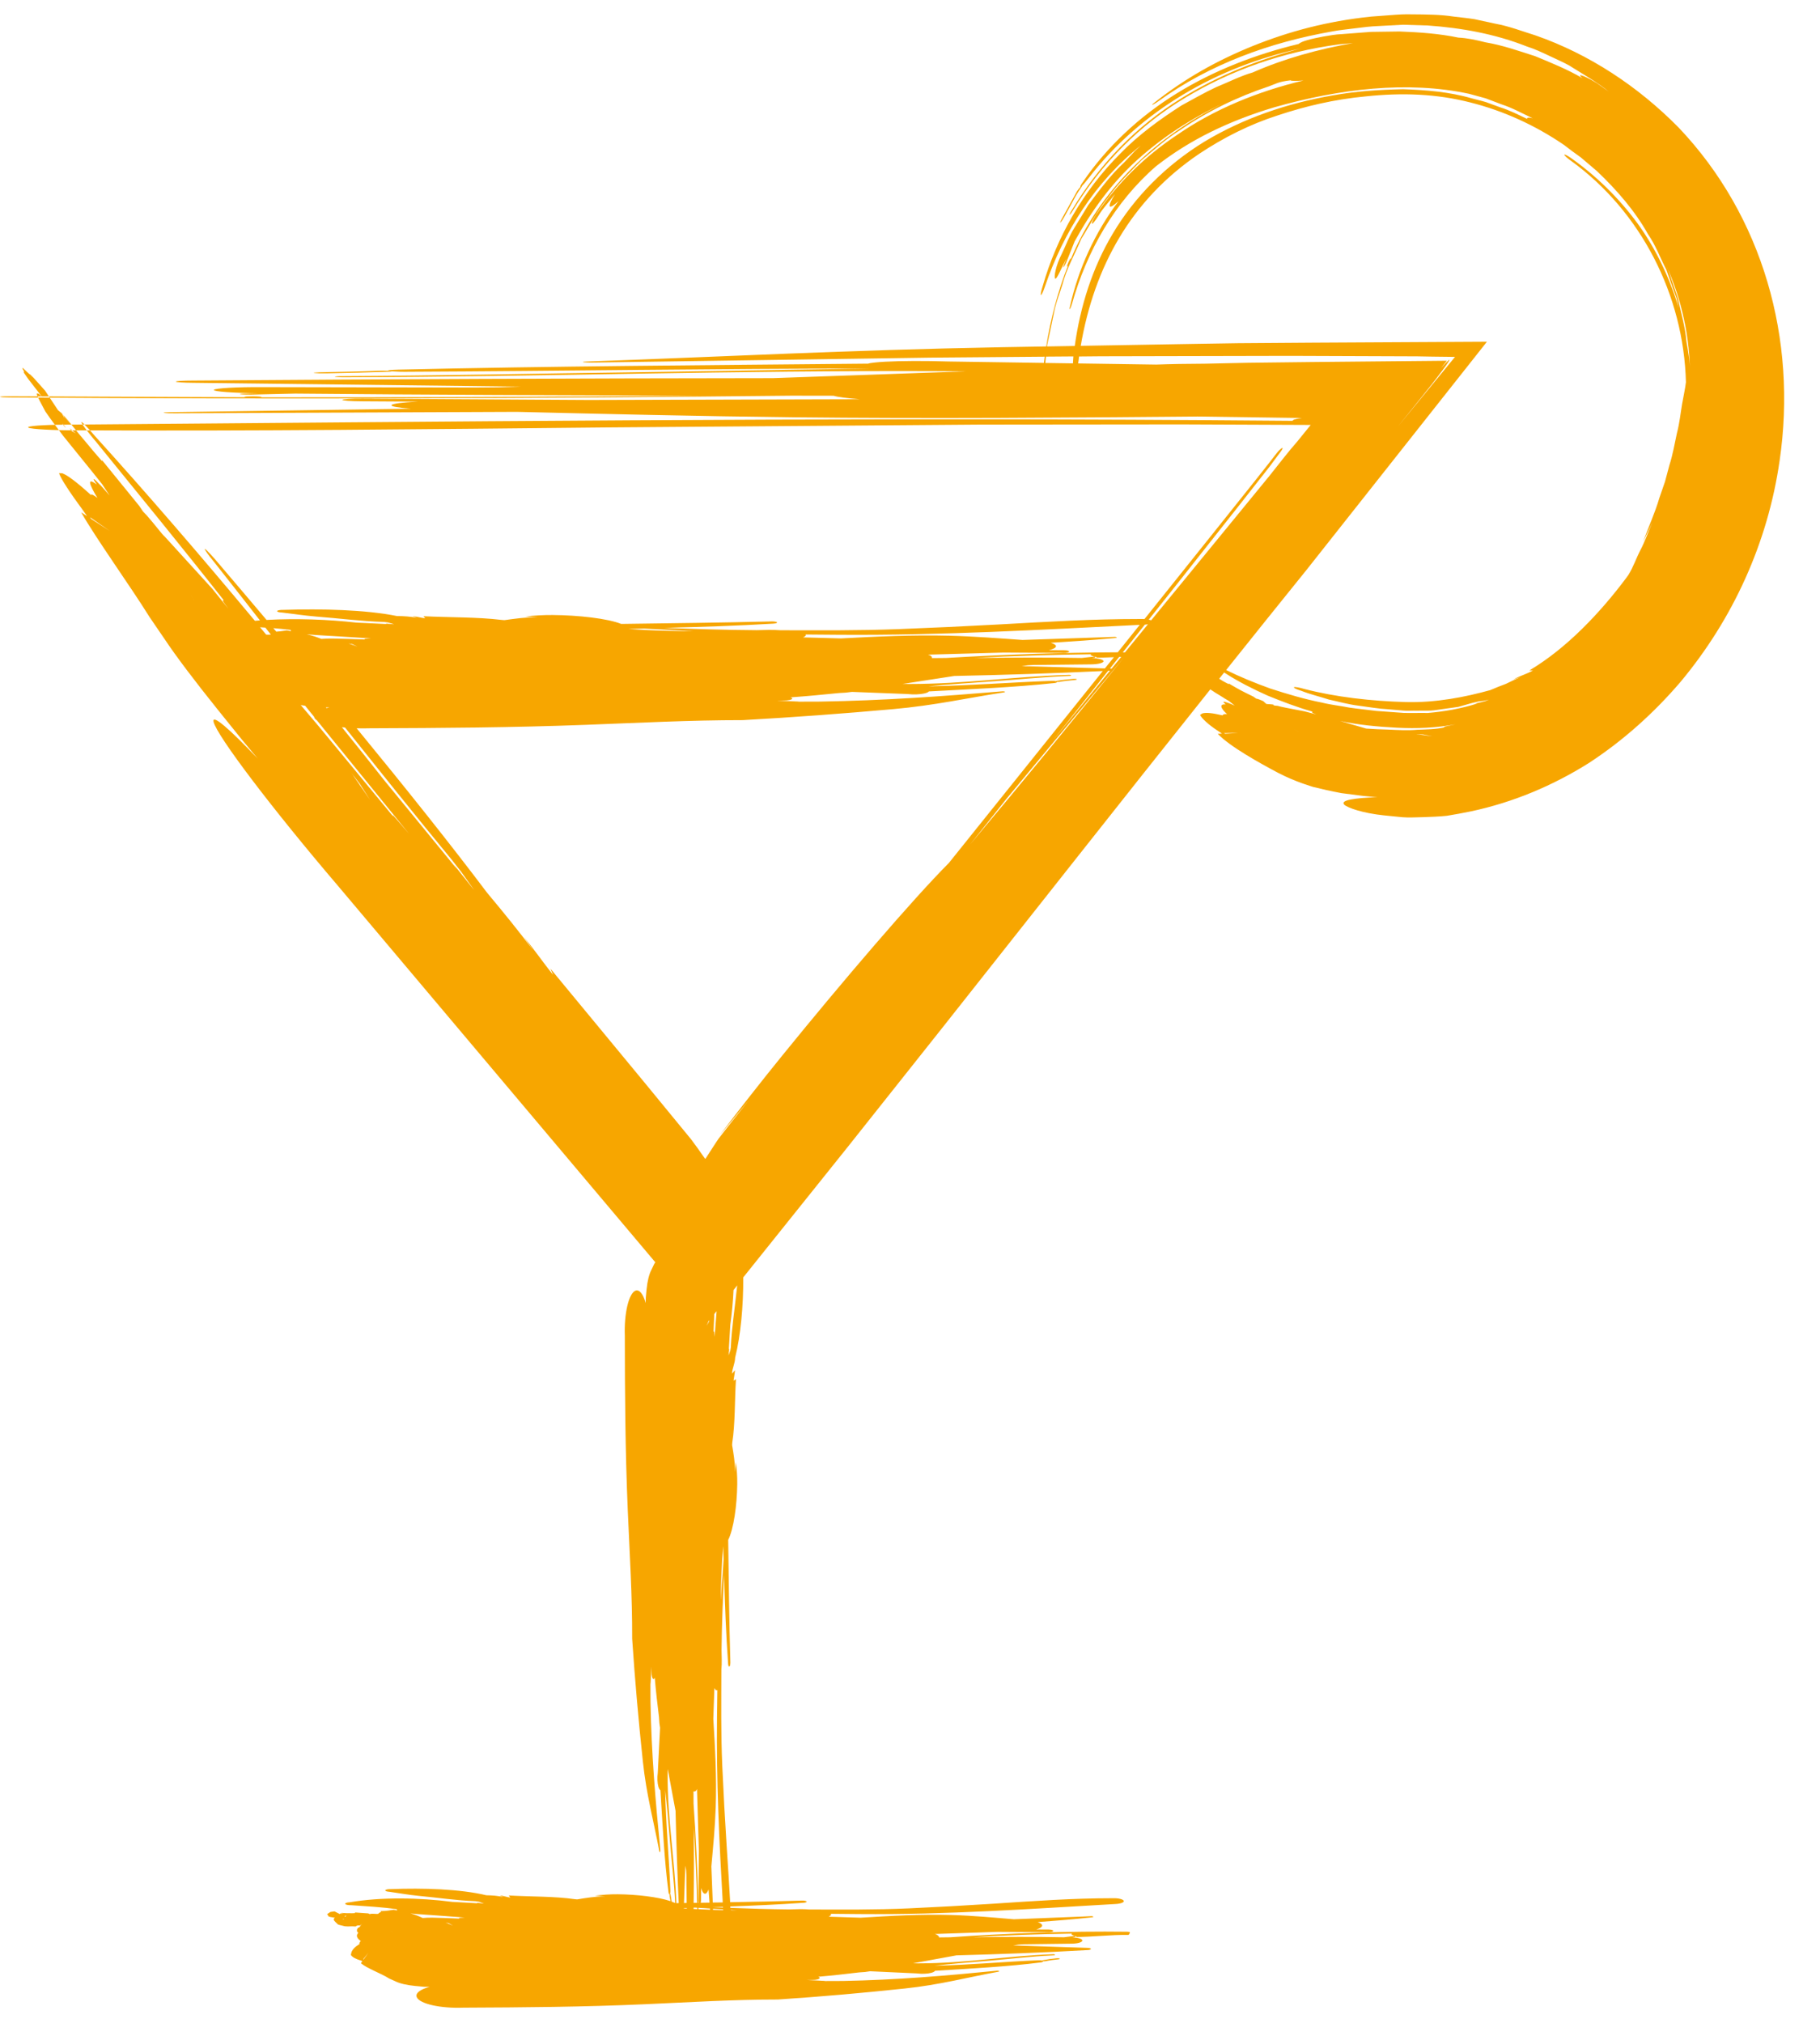 <svg height="30" viewBox="0 0 27 30" width="27" xmlns="http://www.w3.org/2000/svg"><path d="m17.486 5.383c.004-.031.008-.062.012-.093-.57.005-1.136.01-1.699.014-1.669.024-3.311.048-4.948.072-.054.002-.137.002-.185-.003-.032-.004-.026-.009.034-.011 2.062-.072 3.846-.17 6.177-.213.215-.004.429-.007.644-.011.066-.413.172-.817.324-1.203l-.001.002c-.013.021-.02.023-.012-.003.007-.022.027-.065.039-.085.015-.024.019-.019.012.002.42-1.032 1.273-1.832 2.259-2.315-.464.217-.896.498-1.275.839-.378.343-.68.76-.925 1.206-.041.103-.083.206-.124.311-.012.028-.032.063-.041.073-.007.006-.002-.016.01-.045l.035-.087c-.091.171-.143.312-.169.299-.02-.018.006-.189.101-.372.06-.123.106-.254.178-.37l.214-.351c.164-.218.327-.441.528-.627l.122-.129c.038-.047.086-.083.128-.125-.673.532-1.149 1.287-1.422 2.091-.023.07-.049.127-.059.126-.009-.001.002-.06.025-.13.208-.727.6-1.415 1.148-1.963.269-.279.585-.508.912-.718.17-.092.339-.19.515-.272.179-.072.353-.163.54-.217.469-.206.969-.344 1.489-.436-.066.006-.133.012-.2.018-.847.113-1.611.385-2.284.79-.675.403-1.243.971-1.67 1.672-.021.036-.042.063-.049.065-.006.002.005-.025.027-.06.415-.689.945-1.242 1.632-1.668.57-.352 1.171-.582 1.772-.737-1.238.265-2.374.917-3.151 1.923-.033.044-.069.087-.095.112 0 .004-.005.014-.015.028-.047.064-.088.135-.127.211-.041.075-.083.151-.125.227-.016.029-.04.065-.053.077-.013.013-.006-.007.012-.04.081-.148.159-.288.233-.423.015-.022.035-.046.051-.063-.013.003.002-.027.039-.078.348-.51.829-.963 1.385-1.306.556-.344 1.179-.583 1.812-.735.007-.008.023-.018.05-.03.085-.036.263-.074.449-.102 0 0 .035-.004.071-.009.036-.002.071-.005.071-.005l.428-.033.428-.006c.292.011.587.031.873.091.121.005.256.033.403.07.251.042.49.127.735.205.236.098.477.194.703.327-.026-.021-.04-.037-.036-.043.017-.009.129.041.25.117l.176.125c-.161-.13-.34-.234-.516-.343-.025-.016-.048-.03-.07-.044-.099-.055-.205-.099-.308-.149-.104-.049-.209-.098-.32-.133-.474-.188-.977-.277-1.472-.312l-.372-.011-.355.019c-.118.004-.235.019-.352.034-.117.016-.233.025-.348.048-.919.162-1.807.485-2.56 1.027-.024.019-.064.044-.089.056-.017.007-.018 0.0.01-.02.458-.366.943-.635 1.468-.848.526-.212 1.098-.369 1.76-.437l.296-.022c.098-.008.197-.014.303-.011.208.002.418.001.624.033.103.013.208.022.31.039l.305.066c.207.037.401.113.601.175.79.276 1.514.75 2.122 1.367 1.251 1.317 1.76 3.143 1.497 4.939-.176 1.225-.697 2.355-1.47 3.281-.393.459-.847.869-1.366 1.207-.525.329-1.114.58-1.747.714-.119.024-.237.046-.353.065-.117.013-.233.015-.345.02-.109.002-.224.009-.316.001-.09-.009-.177-.017-.261-.026-.325-.033-.552-.113-.602-.161-.059-.067.145-.096.497-.112-.07-.001-.139-.009-.208-.016l-.328-.042c-.155-.029-.298-.061-.421-.092-.123-.038-.227-.076-.306-.11 0 0-.055-.021-.108-.047-.053-.026-.106-.052-.106-.052-.279-.148-.717-.391-.896-.579l.063-.003-.048-.033c-.161-.103-.254-.197-.277-.244l.034-.022c.056-.018.155-.005.301.029.003-.016.025-.022.065-.019-.094-.087-.121-.152-.019-.144-.057-.045-.04-.051.04-.021.028.01.06.024.093.039-.001-0-.001-.001-.001-.001-.031-.026-.04-.033-.082-.066-.061-.034-.095-.058-.095-.058-.101-.061-.137-.084-.184-.116-1.319 1.653-2.596 3.277-3.973 5.016-.474.597-.943 1.187-1.408 1.773-.519.648-1.035 1.291-1.548 1.932.003.418-.038.864-.12 1.189-.001.085-.046.167-.046.235v.004l.044-.052c-.006.064-.014.097-.022.155l.036-.021c-.02.314-.01.653-.055.943l-.002.034c.021.125.043.252.045.4.003-.05.007-.099.011-.15.013.108.022.215.02.33-.004.312-.052.661-.134.826.008.605.014 1.211.032 1.814.001.031-.006.059-.015.065-.009.003-.018-.018-.019-.049-.031-.433-.046-.872-.06-1.312-.017.368-.033.737-.037 1.115l.003.145c.001.048-.001.095-.005.143-.002.482-.008.938.013 1.43.019.42.039.787.066 1.205.018.281.037.549.051.817.356-.006.712-.013 1.067-.024.032-.001.061.005.067.014.003.009-.018.018-.051.019-.357.025-.718.041-1.081.054 0.0.007.001.014.001.021.289.011.579.02.874.023l.15-.004c.05-.001.099.001.148.005.5.001.974.006 1.484-.017.436-.02.817-.041 1.25-.069.609-.04 1.164-.081 1.766-.081.08-.003.154.014.164.038s-.048.045-.129.048c-1.255.072-2.487.16-3.799.149-.142-.002-.281-.003-.419-.004.002.003.004.006.004.009 0 .013-.013.024-.035.034.156.005.314.01.475.015.442-.027.885-.054 1.357-.04.324.01.617.038.916.063.379-.015.76-.03 1.141-.045.015-.002.031.001.037.005.005.005-.003.009-.018.011-.264.029-.533.051-.806.071.043.015.068.034.065.054-.003.022-.037.041-.087.055l.185.001c.038.001.068.009.067.02-.001.012-.031.02-.068.02l-.755-.005c-.304.01-.631.021-.932.031.042.014.061.032.061.051v0l.167-.002c.855-.06 1.744-.093 2.626-.082.017-0.0.038.004.038.009 0.0.005-.01.039-.025.038-.266-.003-.529.031-.793.031h.001c.011 0 .013-.021.001-.017-.01.003-.031-.012-.041-.015-.012-.003-.011-.016-.001-.019-.493.008-.983.025-1.466.055.449-.005.898-.01 1.347-0l.147-.019c.013-.001.031.002.037.006.004.004-.006.009-.02.01l-.041.005c.085.002.15.022.149.048-.005.026-.078.046-.166.045-.237.003-.472.006-.707.009l-.076.005-.077.012c.365.012.73.024 1.095.036.031-0.0.058.007.058.016.001.009-.025.017-.056.017-.64.037-1.288.061-1.938.078-.214.039-.43.079-.646.118l.083.001c.708 0 1.308-.112 1.992-.135.017-.001.031.003.033.007.002.004-.01.009-.027.009-.334.015-.639.054-.971.081-.275.023-.536.043-.791.073.522-.011 1.023-.059 1.539-.081.023-.002.045 0 .06.005.001-.003.006-.005.013-.006.065-.013.135-.022.207-.029.014-.002.031-0.0.038.005.007.004-.001.008-.016.011-.07.007-.137.015-.197.028-.011.002-.024.002-.033-0.0.004.008-.009.015-.035.018-.5.064-1.038.09-1.568.124-.003.006-.01.013-.022.018-.037.019-.11.029-.187.026l-.058-.005c-.233-.011-.463-.021-.696-.032-.047.009-.102.015-.162.017-.2.024-.401.047-.606.064.013.006.021.012.02.019-.004.017-.051.029-.107.028l-.084.001c.08.004.16.009.241.013.012 0.0.022.001.032.003.088-0.0.177-.001.267-.001.789-.015 1.531-.078 2.268-.151.012-.003.031-.002.042.002.007.004.006.01-.008.012-.464.084-.866.194-1.39.249-.624.066-1.241.121-1.881.163-.67-0-1.289.04-1.971.07-.922.041-1.793.047-2.695.051-.338.013-.648-.056-.691-.155-.026-.06.051-.116.19-.154l-.083-.001-.131-.012c-.124-.012-.229-.036-.296-.07l-.091-.041c-.122-.078-.319-.144-.418-.226l.022-.031-.023-.009c-.078-.023-.13-.052-.148-.084l.008-.038c.016-.043.055-.083.118-.121-.002-.016.005-.031.021-.046-.053-.039-.079-.079-.036-.123-.032-.011-.027-.07.011-.08.013-.003.029-.048.045-.048h-0c-.018 0-.023.03-.047.019-.031-.003-.05.016-.05.016-.084-.007-.084.004-.158-.003-.063-.013-.102-.026-.102-.026-.07-.067-.07-.064-.059-.093l.014-.007c-.055-.01-.059-.01-.075-.013-.016-.005-.026-.011-.026-.011-.002-.016-.002-.015-.012-.021-.003-.006-.002-.012-.002-.012.031-.017.031-.017.032-.022.008-.005.018-.008.018-.008.037-.005.051-.007.057-.008.079.04.079.04.079.04l.017-.014.018.018-.01-.017.04.01-.045-.015c.094.006.094.006.131.005.039.002.073-.002.076-.002-.003-.005-.003-.009-.003-.009.1.007.1.007.198.014.009.004.016.008.023.011.009-.005.028-.007.047-.006l.06.003.019-.002v-.001c0-.003.021-.021.035-.023.009-.002.001-.017.001-.017h0c.03 0 .073.002.188-.019.029.003.057.013.085.016l-.025-.004c-.016-.005-.001-.018-.01-.02-.215-.032-.448-.044-.678-.06-.041.002-.08-.007-.086-.018-.005-.013.024-.023.066-.025.467-.08 1.04-.069 1.52-.006.127.007.254.014.38.021l-.018-.008.099.011.011.001-.075-.027-.052-.008c-.295-.011-.563-.054-.848-.08-.153-.015-.285-.04-.43-.06-.037-.002-.063-.011-.059-.022.005-.011.039-.018.076-.017.484-.019 1.035-.002 1.423.091.088.001.173.008.244.025l.004 0-.054-.023c.066.006.101.024.161.032l-.022-.031c.326.019.678.011.98.055l.035.003c.13-.022.261-.043.415-.045-.052-.003-.103-.007-.155-.01.112-.013.223-.022.342-.021.282.003.593.039.782.102-.004-.024-.008-.046-.013-.068-.002-.011-.001-.023.001-.032-.008.004-.015-.009-.018-.034-.063-.482-.087-1.001-.12-1.511-.006-.003-.012-.01-.018-.022-.019-.035-.029-.106-.026-.18l.005-.055c.011-.225.023-.446.034-.671-.009-.045-.014-.099-.016-.156-.024-.193-.046-.386-.063-.584-.005.012-.012.02-.019.02-.017-.004-.029-.05-.028-.103l-.001-.081c-.004.077-.009.154-.013.232-0.0.011-.002.021-.003.031 0.0.085 0.0.17.001.258.013.76.074 1.475.145 2.185.003.012.002.03-.002.04-.004.007-.01.006-.012-.007-.083-.447-.192-.835-.245-1.34-.064-.602-.117-1.196-.158-1.813.002-.645-.037-1.242-.065-1.899-.038-.889-.043-1.728-.044-2.597-.012-.326.058-.624.156-.666.06-.024.116.049.154.183l.001-.08.012-.126c.012-.119.037-.221.07-.284l.042-.088c.006-.009.012-.018.017-.027-1.571-1.863-3.127-3.708-4.712-5.588-.967-1.132-1.792-2.219-1.841-2.427-.027-.123.232.1.655.545-.078-.094-.155-.186-.233-.279l-.361-.448c-.341-.424-.621-.795-.784-1.04l-.228-.334c-.285-.459-.794-1.164-1.013-1.551l.087.056-.06-.085c-.203-.276-.329-.471-.356-.552l.049.002c.079.029.219.135.425.322.006-.017.039-.001.096.044-.122-.203-.163-.313-.009-.199-.082-.115-.055-.107.06.016.04.043.086.095.132.149-.001-.001-.001-.001-.001-.001-.044-.066-.057-.086-.114-.172-.087-.109-.138-.173-.138-.173-.235-.29-.235-.29-.438-.541-.169-.221-.266-.364-.266-.364-.147-.277-.147-.277-.095-.259.014.013.029.027.045.041-.151-.195-.161-.208-.202-.261-.038-.055-.067-.096-.067-.096.005-.018.005-.018-.018-.054-.004-.014.002-.015.002-.015.102.095.102.095.108.095.026.024.056.054.056.054.107.12.15.168.168.188.192.29.192.29.192.29l.059.049.038.073-.016-.045.105.14-.117-.162c.261.321.261.321.368.447.109.133.207.243.219.256-.005-.014-.003-.017-.003-.017.279.343.279.343.551.677.022.032.04.059.057.084.03.029.085.09.139.156l.143.175c.012.013.023.024.033.036.001-.001.001-.001.001-.001.052.057.088.096.129.141.026.028.027.029.027.029 0.0 0.0.001.001.001.002.089.097.217.238.557.611.084.104.162.201.236.293-.022-.031-.044-.06-.065-.089-.041-.057.011-.017-.012-.047-.583-.743-1.235-1.539-1.875-2.326-.118-.138-.221-.274-.229-.302-.006-.026.086.067.207.209.75.827 1.568 1.775 2.368 2.735.025-.002.05-.004.075-.006-.222-.283-.436-.558-.665-.847-.105-.127-.17-.22-.15-.212.02.008.125.121.227.244.225.264.455.534.686.808.442-.025.918-.007 1.334.04.151.007.301.014.451.021l-.022-.008.117.011.013.001-.089-.027-.061-.008c-.35-.011-.668-.054-1.006-.08-.182-.015-.338-.04-.51-.06-.044-.002-.075-.011-.07-.022.005-.011.046-.018.089-.017.573-.019 1.228-.002 1.687.091.105.001.206.008.289.025l.005 0-.064-.023c.078.006.12.024.191.032l-.026-.031c.386.019.804.011 1.161.055l.041.003c.154-.022.309-.043.492-.045-.062-.003-.122-.007-.184-.01.133-.013.264-.022.406-.021.384.003.814.051 1.017.132.744-.01 1.49-.018 2.233-.037.038-.001.073.005.079.014.004.009-.021.018-.06.019-.533.032-1.073.049-1.615.063.453.016.907.031 1.371.034l.178-.004c.059-.001.117.001.176.005.592.001 1.155.006 1.759-.017.516-.02.968-.041 1.482-.069.722-.04 1.38-.081 2.093-.081.023-.001.046-0.0.067.001l.989-1.236.646-.809.219-.277.104-.134c.027-.037.063-.07.082-.08.017-.007.009.017-.023.058l-.162.218-.424.54c-.309.391-.618.782-.928 1.175-.147.185-.294.369-.44.554.014.003.026.006.036.01.582-.711 1.167-1.426 1.759-2.148.071-.089.142-.179.213-.269.062-.079.128-.157.198-.238.066-.082.132-.163.197-.243-.646-.003-1.281-.006-1.92-.008-.978.001-1.963.002-2.982.003-1.933.015-3.625.027-5.553.042-2.705.027-5.169.055-7.842.043-.355.001-.685-.017-.726-.04-.043-.023.215-.043.572-.044 5.575-.045 11.047-.105 16.875-.067.442.003.876.007 1.308.01-0-.003-0-.006.004-.009.016-.013.063-.024.134-.033-.514-.007-1.031-.014-1.551-.022-1.964.017-3.931.034-6.026.011-1.438-.016-2.74-.049-4.07-.08-1.685.007-3.367.014-5.069.021-.068.001-.139-.001-.163-.006-.024-.005.012-.009.081-.01 1.174-.017 2.372-.035 3.581-.052-.191-.015-.305-.034-.289-.054.015-.021.163-.039.39-.051l-.823-.005c-.169-.001-.303-.01-.298-.021.004-.011.139-.019.3-.018 1.12.007 2.238.013 3.355.02 1.342-.004 2.679-.007 4.023-.011-.186-.015-.323-.032-.389-.052l-0-0c-.208-.001-.416-.001-.622-.001-3.797.041-7.684.055-11.602.026-.077-0-.14-.004-.141-.009-.002-.005.058-.009.127-.008 1.183.005 2.363.01 3.539.015-.002-0-.003-0-.005-0-.047-.003-.056-.008-.004-.012.045-.003.138-.003.184.001.055.003.049.009.005.012 2.191.002 4.366-.008 6.513-.027-1.995-.004-3.99-.01-5.981-.029-.218.005-.434.01-.655.015-.06.001-.139-.002-.163-.007-.017-.004.027-.009.089-.009l.183-.004c-.377-.004-.668-.025-.662-.05.021-.025.345-.044.737-.041 1.049.002 2.095.004 3.14.006l.339-.003c.114-.003.227-.007.341-.01-1.625-.019-3.248-.038-4.861-.057-.138-.001-.256-.008-.259-.017-.003-.009.109-.016.248-.016 2.842-.022 5.72-.033 8.609-.036.949-.034 1.901-.067 2.87-.101-.122-.001-.246-.002-.369-.003-3.142-.014-5.808.082-8.849.091-.076.001-.139-.004-.15-.008-.008-.004.044-.009.121-.008 1.485-.008 2.839-.039 4.312-.058 1.219-.019 2.377-.037 3.514-.055-2.318-0-4.541.037-6.837.047-.1.002-.201-.001-.266-.006-.005.003-.026.005-.056.006-.287.011-.6.018-.92.024-.061.002-.139-.001-.171-.005-.032-.004.005-.008.074-.011.313-.005.61-.012.875-.023.049-.002.105-.001.147.001-.018-.008.042-.014.154-.017 2.222-.052 4.612-.066 6.965-.089.016-.006.047-.012.1-.017.163-.018.49-.026.829-.021l.256.006c.475.007.95.014 1.425.021zm.021 0c.137.002.273.004.41.006.001-.028.003-.059.006-.091 0-.004.001-.008.001-.012-.136.001-.272.002-.407.003l-.002.015zm.488.007c.387.006.773.011 1.159.017.21-.008.454-.012.72-.013l.644-.014c.315-.004.631-.008.948-.011.662-.006 1.327-.013 1.998-.019-.028.036-.058.073-.087.11.065-.072.111-.119.124-.125.018.004-.163.247-.406.547-.121.15-.241.3-.362.45.284-.346.569-.694.852-1.039-.113-.001-.226-.003-.338-.004-.079-.001-.152-.002-.22-.004-.62-.003-1.245-.005-1.882-.007-.951.002-1.888.004-2.815.006-.108.001-.215.002-.322.003-.004.037-.008.072-.014.105zm-.462-.252c.137-.002.274-.005.411-.007.083-.595.264-1.164.564-1.666.326-.549.793-1.016 1.358-1.363.568-.342 1.221-.57 1.905-.687.341-.063.693-.084 1.045-.092.338.012.682.038 1.015.135.072.02.145.035.215.057l.208.076c.141.044.272.111.404.174-.002-.005-.004-.009-.003-.012.006-.011.036-.01.083.001-.152-.07-.3-.154-.461-.206l-.238-.09-.245-.067c-.91-.195-1.917-.076-2.893.201-.67.202-1.246.478-1.752.874-.615.535-1.026 1.257-1.247 2.044-.009.031-.022.063-.03.073-.008.01-.007-.008.002-.04.123-.555.368-1.091.72-1.561-.069.063-.118.096-.13.078-.012-.019.018-.087.078-.184-.081.11-.179.208-.248.326-.045.072-.087.124-.094.116-.009-.008.02-.07.063-.139.317-.465.726-.863 1.195-1.175.556-.386 1.21-.651 1.879-.81-.096.008-.191.008-.191-.003v-0c-.19.022-.222.055-.323.09-.464.154-.915.373-1.317.649-.208.129-.391.296-.578.452-.168.177-.347.345-.487.546-.16.186-.269.407-.399.613-.095.226-.218.439-.281.679-.036.117-.081.233-.111.352l-.076.363-.039.182zm.498-.009c.545-.009 1.09-.019 1.635-.028l.698-.011c.371-.003.742-.006 1.114-.008.858-.005 1.717-.009 2.581-.014-.877 1.109-1.77 2.239-2.674 3.381-.405.502-.803.996-1.195 1.488.202.1.425.192.659.276.245.079.501.156.766.208.131.033.268.046.401.073.134.02.271.032.404.05.135.01.27.019.402.029.127.004.242-.002.36.001.245-.021.493-.064.735-.141l-.037.003c.063-.018.13-.025.19-.052l.02-.008c-.049.014-.099.022-.149.026l-.1.023c-.07.02-.139.04-.208.059-.07.01-.139.02-.208.029-.069.008-.136.023-.204.026l-.203.001c-.069-.002-.13.005-.204-.002l-.22-.019c-.147-.008-.292-.034-.439-.053-.159-.02-.3-.061-.441-.091-.136-.045-.275-.076-.41-.13-.072-.022-.119-.045-.107-.053.011-.008.08.004.15.025.466.121.994.181 1.507.195.454.012.89-.076 1.254-.177.079-.034.157-.065.233-.093.073-.035.141-.069.207-.096l.007-.003c-.035.011-.069.022-.104.033.115-.061.187-.074.292-.133-.017-.001-.035.002-.053-.001.558-.331 1.054-.863 1.426-1.358.014-.02.028-.039.042-.058.071-.113.114-.244.178-.368.066-.124.113-.264.176-.408-.047.096-.089.191-.137.286.078-.215.174-.42.243-.654.027-.078.054-.157.082-.237l.065-.243c.052-.16.078-.323.112-.476.04-.152.054-.298.076-.427.023-.129.048-.242.058-.33-.032-1.291-.667-2.532-1.702-3.282-.054-.037-.098-.077-.102-.091-0-.011.04.007.095.045.375.264.711.592.988.968.275.378.477.808.615 1.258l-.034-.144-.05-.139-.099-.28c-.091-.176-.159-.365-.273-.53-.196-.349-.464-.657-.759-.937-.079-.067-.159-.135-.239-.203-.085-.059-.167-.121-.248-.184-.431-.294-.9-.507-1.393-.631-.495-.126-.996-.148-1.552-.089-.467.044-.896.146-1.304.282-.411.132-.796.325-1.165.57-1.01.684-1.554 1.671-1.756 2.847zm2.13 4.844c-.025.031-.049.062-.074.093.001.001.003.002.004.003.067.045.132.073.139.078-.003-.008-.002-.011-.002-.011.181.106.182.105.367.196.015.011.028.02.041.029.02.003.058.016.095.033.033.016.023.028.056.041.008.002-.021.004-.021.006v-.002c.19.01.106.016.134.023.018.004.041.005.041.005l.012.001c.06.018.158.035.397.081.062.017.123.032.179.047-.017-.006-.032-.013-.049-.019-.032-.013.002-.02-.016-.025-.219-.063-.44-.146-.659-.236-.216-.097-.43-.204-.625-.33-.007-.004-.013-.008-.019-.012zm-1.13-.715c-.014.002-.03.004-.047.006-.109.137-.218.274-.327.411.011-0.0.021-0.0.032-0.0.114-.139.227-.278.341-.417zm-.397.484c-.011.001-.021.001-.032.002-.045.057-.091.114-.136.171.009 0.0.017.001.024.002.048-.058.096-.117.144-.175zm-.168.205c-.003 0-.007 0-.01 0-.005 0-.011.001-.016.001-.276.348-.553.696-.829 1.044.285-.348.57-.696.855-1.045zm.442-.68c-1.473.072-2.92.158-4.461.147-.168-.002-.333-.003-.497-.004.002.003.004.006.004.009 0 .013-.016.024-.042.034.186.005.373.01.563.015.524-.027 1.049-.054 1.608-.04.384.01.731.038 1.086.063.449-.015.901-.03 1.353-.045.018-.002.037.001.044.005.007.005-.003.009-.022.011-.312.029-.632.051-.956.071.051.015.081.034.077.054-.004.022-.044.041-.104.055l.22.001c.045.001.081.009.08.02-.001.012-.037.02-.08.02-.299-.002-.597-.003-.895-.005-.359.01-.761.021-1.119.031.05.014.059.032.059.051v0l.211-.002c.828-.049 1.687-.08 2.545-.084.03-.037.06-.074.09-.112zm-.385.48c-.095.004-.19.007-.285.007h.001c.013 0 .015-.021.001-.017-.012.003-.037-.012-.049-.015-.015-.003-.013-.016-.001-.019-.585.008-1.165.025-1.738.055.532-.005 1.065-.01 1.596-0l.175-.019c.016-.001.037.002.044.006.004.004-.007.009-.024.01l-.049.005c.101.002.178.022.177.048-.006.026-.092.046-.197.045-.281.003-.559.006-.838.009l-.09.005-.091.012c.412.012.825.023 1.236.034.044-.055.088-.11.133-.165zm-.164.205c-.727.034-1.463.058-2.202.073-.254.039-.509.079-.766.118l.098.001c.839 0 1.55-.112 2.362-.135.021-.001.037.003.04.007.002.004-.011.009-.032.009-.396.015-.758.054-1.151.081-.326.023-.635.043-.938.073.619-.011 1.212-.059 1.825-.081.027-.002.054 0 .071.005.002-.003.007-.005.015-.006.077-.013.16-.022.246-.029.016-.002.037-0.0.045.005.009.004-.001.008-.019.011-.084.007-.163.015-.234.028-.013.002-.028.002-.039-0.0.005.008-.011.015-.041.018-.593.064-1.231.09-1.859.124-.004.006-.012.013-.027.018-.044.019-.131.029-.221.026l-.068-.005c-.276-.011-.55-.021-.825-.032-.056.009-.121.015-.192.017-.237.024-.475.047-.718.064.015.006.024.012.024.019-.005.017-.061.029-.127.028l-.099.001.285.013c.014 0.0.026.001.038.003.104-0.0.209-.001.317-.001.936-.015 1.815-.078 2.688-.151.015-.003.037-.002.05.002.008.004.007.01-.009.012-.55.084-1.026.194-1.648.249-.74.066-1.471.121-2.23.163-.793-0-1.528.04-2.337.07-1.093.041-2.126.047-3.196.051-.066.002-.131.002-.194 0.0.722.879 1.399 1.728 1.935 2.439.25.298.485.59.672.838l.011.014c-.047-.067-.09-.13-.137-.197.183.226.268.356.433.564-.013-.031-.027-.063-.04-.094.457.554.932 1.128 1.399 1.693.233.283.463.564.688.838.063.083.122.166.188.261.008.01.015.02.022.03l.008-.009c.05-.077.1-.155.153-.236l.037-.055c.047-.061.095-.123.144-.185.099-.125.2-.253.305-.385-.147.176-.29.349-.437.525.299-.391.599-.776.931-1.185.899-1.108 1.938-2.321 2.474-2.859.761-.948 1.522-1.898 2.283-2.846zm-12.261-.584c.035-.002.082-.007.152-.018.035.003.068.013.102.016l-.03-.004c-.019-.005-.002-.018-.012-.02-.083-.01-.169-.019-.255-.026.014.017.029.034.043.051zm-.161-.06c-.026-.002-.053-.004-.079-.005.03.036.061.073.091.109l.036.001.033-.002c-.027-.035-.054-.069-.081-.103zm.291.368c-.018-.009-.031-.015-.031-.015.012.006.022.011.031.015-0-0-0-0-0-0zm.654.816-.048-.001c.003.004.007.008.01.012.012-.003.025-.007.039-.01-0-.001-.001-.001-.001-.002zm.238.298c-.016-.002-.032-.003-.048-.005.221.274.437.545.645.808.352.43.707.863 1.062 1.296l-.046-.066.271.34.03.037c-.064-.09-.128-.18-.191-.269-.047-.06-.094-.119-.141-.18-.556-.674-1.067-1.315-1.582-1.96zm-.658-.333c.086.101.174.204.261.308.378.458.747.905 1.111 1.345-.038-.065.049.041.095.094.047.055.094.108.14.163-.384-.472-.768-.946-1.16-1.428-.068-.083-.136-.168-.206-.254-.018-.012-.031-.025-.038-.039-.003-.005-.004-.01-.005-.015-.044-.055-.089-.109-.133-.164-.023-.003-.044-.006-.065-.01zm12.055-.519c-.53.638-1.057 1.272-1.583 1.905-.182.228-.363.455-.544.683.768-.914 1.526-1.84 2.286-2.779-.051.062-.102.123-.154.185-0.0.002-.002.004-.005.006zm-5.675 18.392c.029 0.0.058 0.0.088.001-.029-.002-.059-.004-.088-.006 0.0.002 0.0.003 0.0.005zm-.113-.002c-0-.004-0-.007-.001-.011-.051-.003-.101-.006-.151-.009 0.0.005 0.0.011.001.016.05.002.101.003.151.004zm-.195-.005c-0-.006-.001-.012-.001-.018-.058-.004-.115-.007-.172-.011 0.0.007 0.0.014 0.0.02.058.003.115.006.173.008zm-.191-.009c-0-.007-0-.014-0-.021-.011-.001-.021-.001-.032-.002l-.022.001c-0.0.006-0.0.012-0.0.019.018.001.037.002.055.003zm-.155-.01c-0-.003-0-.006-0-.008l-.045.001c-0.0.001-0.0.002-0.0.004.015.001.03.002.045.004zm-.224-.102c.019.007.036.014.052.021-.015-.315-.052-.604-.077-.917-.022-.265-.042-.516-.071-.762.009.503.056.985.077 1.483.002.022-0.0.044-.005.058.003.001.005.005.007.012.007.034.012.069.017.106zm.069.023c.012-0.0.024-0.0.036-.001-.021-.453-.036-.909-.047-1.366-.039-.207-.077-.415-.116-.623l-.002.08c-.002.678.107 1.254.129 1.91zm.113-.002c.014-0.0.027-0.0.041-.001-.001-.136-.003-.271-.004-.406l-.004-.074-.012-.074c-.007.185-.014.37-.02.554zm.144-.002c.017-0.0.034-.001.051-.001-.009-.377-.026-.751-.049-1.122.003.374.005.749-.002 1.123zm.069-.001c.002-0.0.004-0.0.006-0-.003-.011-.004-.026-.004-.041l.007-.728c-.009-.293-.019-.629-.028-.92-.015.04-.032.037-.052.037h-0l.001.182c.034.479.058.973.07 1.469zm.037-.001c.043-.001.087-.001.13-.002-.005-.065-.01-.13-.015-.195-.015.041-.034.066-.055.063-.022-.003-.041-.036-.054-.085l-.002.179c-0.0.015-.002.029-.005.04zm.178-.003c.049-.001.099-.002.148-.002-.052-.899-.096-1.801-.085-2.745.002-.136.003-.27.005-.404-.003.002-.006.003-.01.003-.013 0-.024-.013-.034-.034-.005.15-.011.303-.016.457.026.426.051.853.036 1.307-.011.312-.039.594-.065.883.007.178.014.356.021.534zm.152.063c-.05.002-.1.003-.15.005 0.0 0.0 0.0.001 0.0.001.05.002.1.004.15.006-0-.004-0-.008-.001-.012zm.212-9.217c-.019.023-.037.047-.056.07-.008.178-.025.353-.048.516-.007.123-.015.245-.022.367l.008-.018-.012.095-.001.01.027-.072.008-.05c.012-.284.055-.542.083-.817.004-.035.008-.069.012-.102zm-.307.383c-.011.014-.023.028-.034.042-.003.089-.007.177-.012.264.013-.016.012.014.013.029l.003.047c.01-.126.02-.253.03-.383zm-.108.135c-.004.005-.008.01-.012.015-.016.036-.029.067-.029.067l.037-.062c.002-.007.003-.014.004-.02zm-5.129 9.48.071-.098-.077.094zm-.129-.575-.026-.011c.009.002.015.005.026.011zm-.182-.025c.006.007.013.01.02.003zm.041-.033c.008-.014.014-.024.014-.024l-.026.019zm.965-.05c.072.019.128.043.182.068.047-.004.097-.006.147-.005.135.003.267.008.396.014-.017-.013.014-.011.03-.013l.049-.003c-.137-.01-.276-.02-.418-.031-.127-.01-.265-.016-.386-.03zm-.263.277h.001c-.021-.012-.037-.021-.037-.021.015.008.026.015.036.021zm.799-.136c.049.021.096.041.096.041l-.064-.037c-.016-.003-.032-.006-.046-.009.004.002.008.003.013.006zm-5.274-20.823.275.178-.29-.202zm.07-.79s-0-0-.065-.093c.022.03.038.054.065.093zm-.496-.628c.017.022.035.044.054.068-.026-.019-.042-.042-.054-.068zm.14.117c-.01-.014-.019-.027-.03-.043l.088.075s-.025-.013-.058-.032zm1.816 2.508c0.0 0.0 0.0 0.0.001.001-.051-.079-.088-.137-.088-.137.036.055.064.099.087.135zm2.367 2.611c.121.176.242.35.242.35l-.152-.238c-.045-.058-.085-.111-.122-.16.01.014.02.029.033.047zm5.447 12.205c.014-.202.027-.401.04-.596l-.006-.191c-.024.261-.033.523-.035.787zm-6.144-14.311c.086.019.152.043.216.068.056-.004.115-.006.175-.005.16.003.316.008.47.014-.02-.013.017-.011.036-.013l.058-.003c-.163-.01-.327-.02-.495-.031-.151-.01-.315-.016-.458-.03zm5.739-.046c-.248-.013-.492-.026-.734-.039l-.235.006c.321.023.643.032.969.033zm-5.103.187c.058.021.114.041.114.041l-.076-.037c-.019-.003-.037-.007-.054-.009.005.002.009.003.015.006zm12.987 1.334s.049-.003.098-.006l.097-.011s-.052.003-.104.006c-.052 0-.104.001-.104.001zm-.003-.639s-0 0-.043-.036c.015.011.025.02.043.036zm1.711.45c.138.04.262.076.385.112.104.008.213.012.323.015.149.007.297.015.432.003.138-.006.276-.006.41-.036-.037-.006.027-.017.06-.024l.1-.021c-.289.053-.568.066-.874.05-.278-.014-.579-.043-.835-.099zm4.789-6.859c.251.514.385 1.077.4 1.643-.003-.139-.028-.274-.052-.409-.017-.214-.079-.419-.124-.629-.03-.103-.069-.203-.102-.305-.018-.051-.033-.103-.053-.152zm-5.413 7.014c0.0 0.0 0.0 0.0.001 0-.043-.025-.074-.043-.074-.043.03.017.054.031.073.042zm1.781.044c.106.014.21.028.21.028l-.14-.028c-.036-.001-.068-.002-.098-.003.008.001.017.002.028.004z" fill="#f7a600" fill-rule="evenodd" transform="translate(-2)"/></svg>